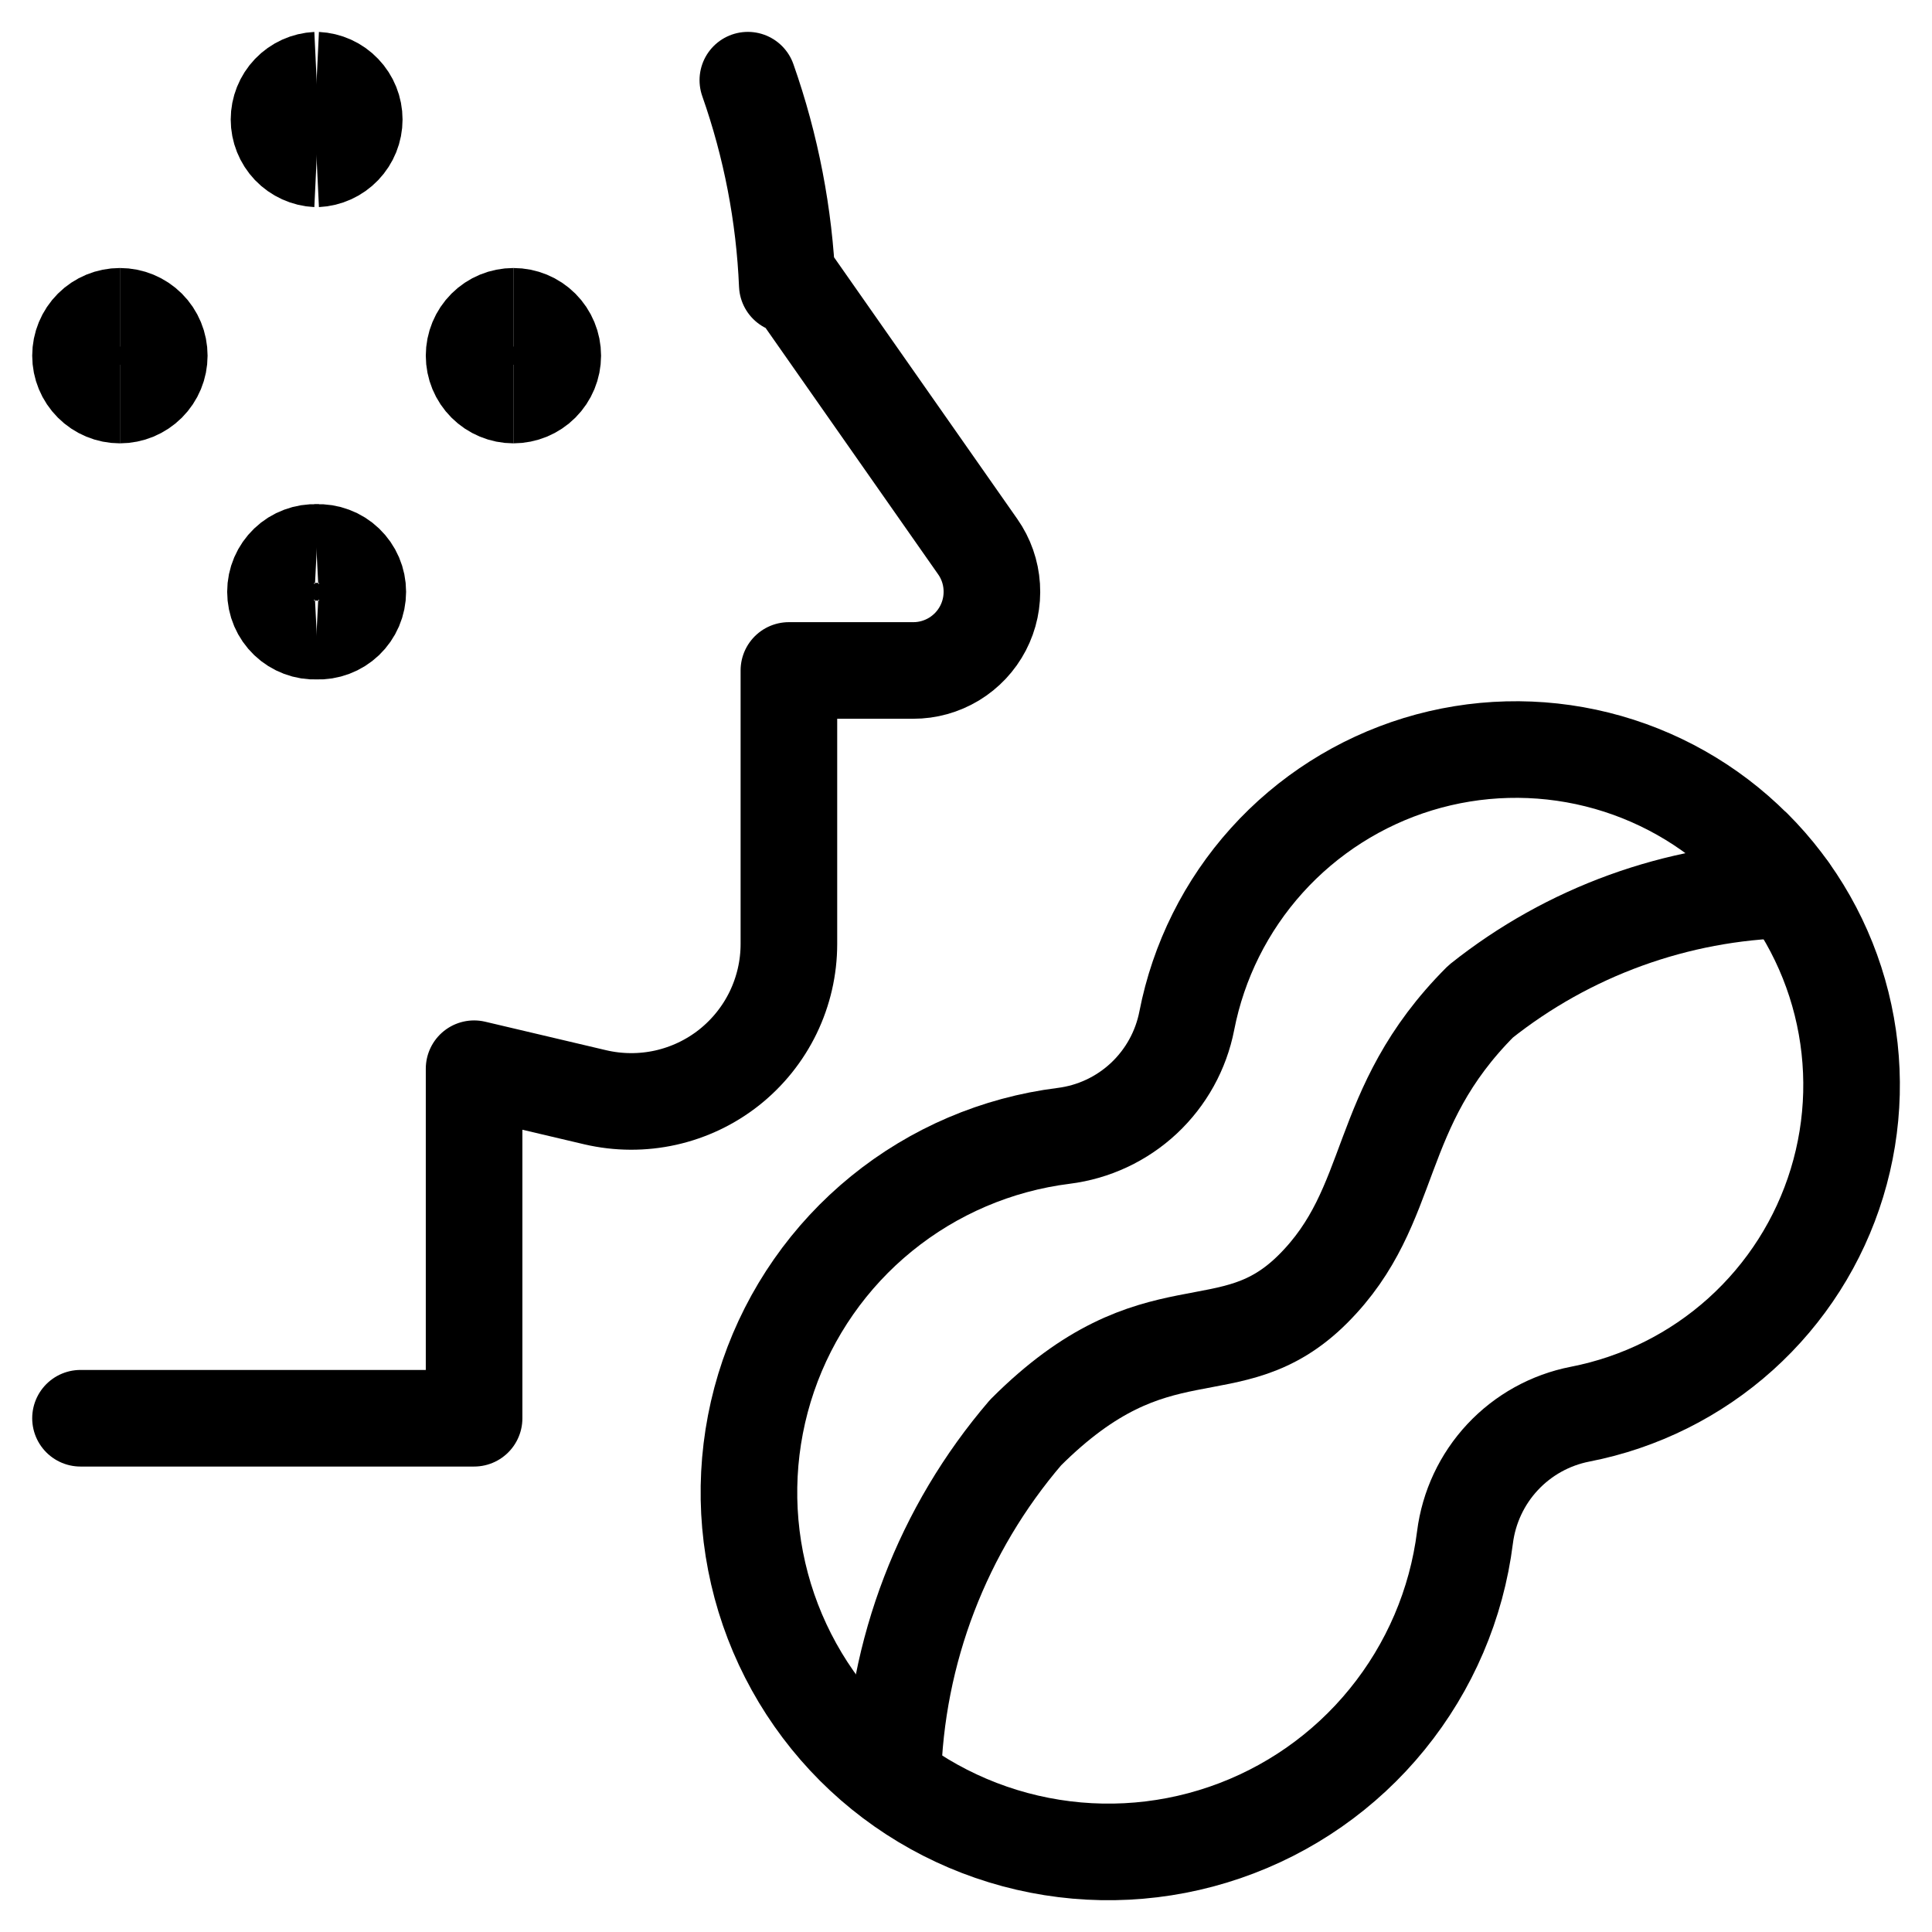 <svg width="36" height="36" viewBox="0 0 36 36" fill="none" xmlns="http://www.w3.org/2000/svg">
<g id="food-allegic-peanut-3 1" clip-path="url(#clip0_1471_7412)">
<g id="Group 1">
<path id="Vector" d="M1.5 26.427H8.834V19.914L11.095 20.447C11.526 20.547 11.974 20.549 12.405 20.453C12.837 20.356 13.241 20.164 13.588 19.889C13.934 19.614 14.214 19.265 14.407 18.867C14.599 18.469 14.7 18.033 14.7 17.59V12.493H17.016C17.284 12.494 17.547 12.42 17.777 12.281C18.006 12.142 18.193 11.943 18.317 11.705C18.441 11.467 18.497 11.2 18.48 10.932C18.463 10.664 18.373 10.406 18.219 10.187L14.7 5.162L14.67 5.307C14.615 4.007 14.367 2.722 13.935 1.494" stroke="black" stroke-width="1.8" stroke-linecap="round" stroke-linejoin="round"/>
<path id="Vector_2" d="M2.233 7.361C2.039 7.361 1.852 7.283 1.715 7.146C1.577 7.008 1.5 6.822 1.5 6.627C1.5 6.433 1.577 6.246 1.715 6.108C1.852 5.971 2.039 5.894 2.233 5.894" stroke="black" stroke-width="1.8"/>
<path id="Vector_3" d="M2.234 7.361C2.429 7.361 2.615 7.283 2.753 7.146C2.891 7.008 2.968 6.822 2.968 6.627C2.968 6.433 2.891 6.246 2.753 6.108C2.615 5.971 2.429 5.894 2.234 5.894" stroke="black" stroke-width="1.8"/>
<path id="Vector_4" d="M5.899 11.76C5.8 11.765 5.702 11.749 5.609 11.714C5.516 11.679 5.431 11.626 5.36 11.558C5.288 11.489 5.231 11.407 5.192 11.316C5.153 11.225 5.133 11.126 5.133 11.027C5.133 10.928 5.153 10.83 5.192 10.739C5.231 10.648 5.288 10.566 5.36 10.497C5.431 10.429 5.516 10.375 5.609 10.341C5.702 10.306 5.8 10.29 5.899 10.295" stroke="black" stroke-width="1.8"/>
<path id="Vector_5" d="M5.9 11.76C5.999 11.765 6.098 11.749 6.191 11.714C6.284 11.679 6.369 11.626 6.44 11.558C6.512 11.489 6.569 11.407 6.608 11.316C6.647 11.225 6.667 11.126 6.667 11.027C6.667 10.928 6.647 10.83 6.608 10.739C6.569 10.648 6.512 10.566 6.44 10.497C6.369 10.429 6.284 10.375 6.191 10.341C6.098 10.306 5.999 10.29 5.9 10.295" stroke="black" stroke-width="1.8"/>
<path id="Vector_6" d="M9.567 7.361C9.373 7.361 9.186 7.283 9.049 7.146C8.911 7.008 8.834 6.822 8.834 6.627C8.834 6.433 8.911 6.246 9.049 6.108C9.186 5.971 9.373 5.894 9.567 5.894" stroke="black" stroke-width="1.8"/>
<path id="Vector_7" d="M9.566 7.361C9.761 7.361 9.948 7.283 10.085 7.146C10.223 7.008 10.3 6.822 10.3 6.627C10.3 6.433 10.223 6.246 10.085 6.108C9.948 5.971 9.761 5.894 9.566 5.894" stroke="black" stroke-width="1.8"/>
<path id="Vector_8" d="M5.9 2.96C5.711 2.951 5.533 2.87 5.402 2.734C5.272 2.597 5.199 2.416 5.199 2.227C5.199 2.038 5.272 1.856 5.402 1.72C5.533 1.583 5.711 1.503 5.9 1.494" stroke="black" stroke-width="1.8"/>
<path id="Vector_9" d="M5.9 2.96C6.089 2.951 6.267 2.87 6.397 2.734C6.528 2.597 6.601 2.416 6.601 2.227C6.601 2.038 6.528 1.856 6.397 1.72C6.267 1.583 6.089 1.503 5.9 1.494" stroke="black" stroke-width="1.8"/>
<path id="Vector_10" d="M32.666 15.795C31.864 14.994 30.86 14.426 29.76 14.152C28.66 13.878 27.506 13.908 26.422 14.239C25.338 14.571 24.364 15.191 23.605 16.033C22.846 16.875 22.331 17.907 22.114 19.02C22.006 19.574 21.726 20.079 21.314 20.465C20.902 20.85 20.379 21.095 19.819 21.165C18.575 21.321 17.4 21.823 16.427 22.614C15.455 23.404 14.724 24.452 14.317 25.638C13.911 26.824 13.845 28.1 14.128 29.321C14.41 30.542 15.03 31.659 15.916 32.546C16.802 33.432 17.92 34.052 19.141 34.335C20.362 34.618 21.638 34.553 22.824 34.146C24.009 33.74 25.058 33.009 25.848 32.036C26.639 31.064 27.142 29.889 27.298 28.646C27.369 28.086 27.614 27.563 27.999 27.151C28.384 26.739 28.889 26.459 29.443 26.351C30.557 26.134 31.591 25.619 32.434 24.86C33.277 24.101 33.898 23.127 34.229 22.042C34.561 20.956 34.59 19.802 34.315 18.701C34.04 17.6 33.471 16.595 32.668 15.794L32.666 15.795Z" stroke="black" stroke-width="1.8" stroke-linecap="round" stroke-linejoin="round"/>
<path id="Vector_11" d="M16.635 33.147C16.69 30.775 17.565 28.495 19.11 26.694C21.564 24.238 22.903 25.578 24.466 24.017C26.031 22.453 25.581 20.669 27.591 18.66C29.226 17.358 31.242 16.627 33.331 16.578" stroke="black" stroke-width="1.8" stroke-linecap="round" stroke-linejoin="round"/>
</g>
</g>
<defs>
<clipPath id="clip0_1471_7412">
<rect width="36" height="36" fill="white"/>
</clipPath>
</defs>
</svg>
